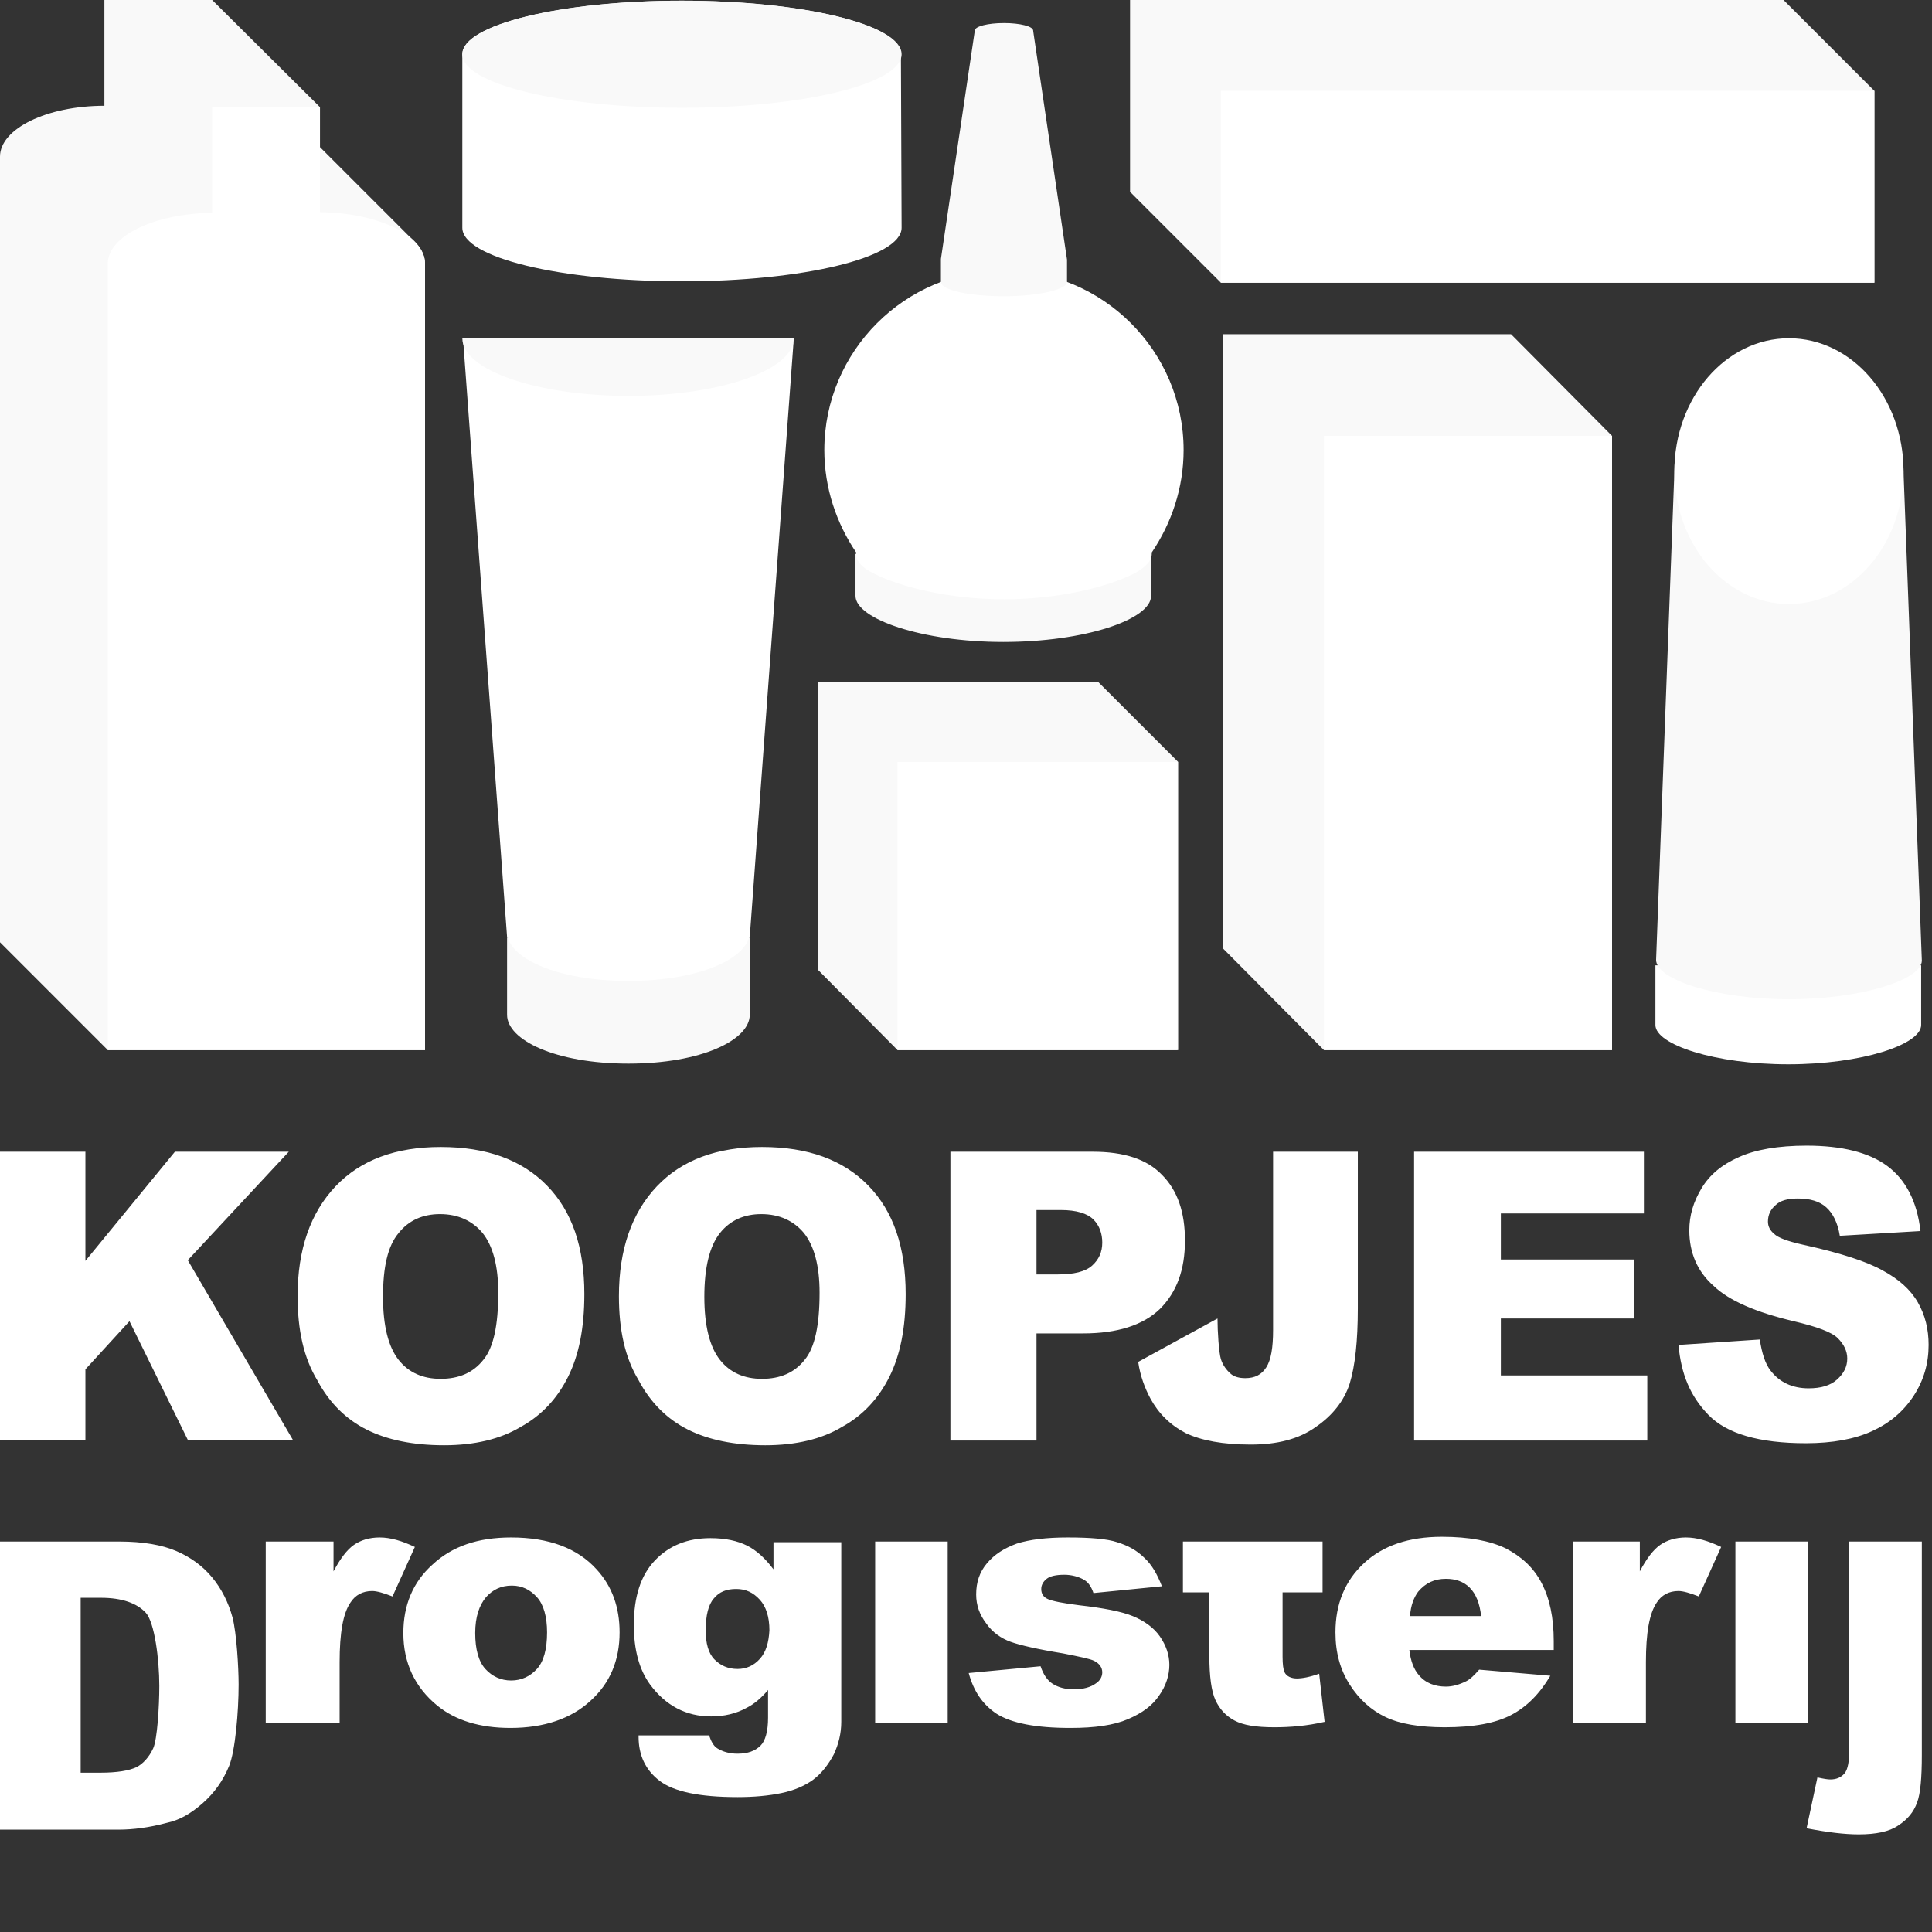 <svg width="285" height="285" viewBox="0 0 285 285" fill="none" xmlns="http://www.w3.org/2000/svg">
<rect x="0" y="0" width="285" height="285" fill="#333333" stroke="none"/>
<g clip-path="url(#clip0_2693_2087)">
<path d="M74.8 138.3V149.7C74.8 153.4 81.9 156.9 92.7 156.9C103.5 156.9 110.6 153.4 110.6 149.7V138.3H74.8Z" fill="#F9F9F9"/>
<path d="M110.6 137.5C110.6 141.2 103.5 144.7 92.7 144.7C81.9 144.7 74.8 141.2 74.8 137.5C74.8 133.8 81.9 129.4 92.7 129.4C103.5 129.4 110.6 133.9 110.6 137.5Z" fill="white"/>
<path d="M92.7 56.5C79.2 56.5 68.3 53.5 68.3 49.9L74.8 138.2H110.6L117.1 49.9C117.1 53.5 106.2 56.5 92.7 56.5Z" fill="white"/>
<path d="M92.7 58.4C106.2 58.4 117.1 54.6 117.1 49.9H68.2C68.2 54.6 79.2 58.4 92.7 58.4Z" fill="#F9F9F9"/>
<path d="M126.2 81.7V87.9C126.2 91.3 136 94.7 148 94.7C160 94.7 169.8 91.4 169.8 87.9V81.7H126.2Z" fill="#F9F9F9"/>
<path d="M174.6 66.4C174.6 51.8 162.7 39.9 148.1 39.9C133.5 39.9 121.6 51.8 121.6 66.4C121.6 72 123.4 77.2 126.3 81.5V81.7C126.3 82.8 127.2 83.8 128.9 84.6C132.6 86.5 139.8 88.4 148.1 88.4C156.4 88.4 163.6 86.5 167.3 84.6C169 83.7 169.9 82.7 169.9 81.7V81.5C172.8 77.2 174.6 72 174.6 66.4Z" fill="white"/>
<path d="M152.4 4.5H143.8L138.8 38.2V41.6C138.8 42.8 143 43.7 148.1 43.7C153.2 43.7 157.4 42.7 157.4 41.6V38.3L152.4 4.5Z" fill="#F9F9F9"/>
<path d="M148.1 5.6C150.475 5.6 152.4 5.107 152.4 4.5C152.4 3.892 150.475 3.4 148.1 3.4C145.725 3.4 143.8 3.892 143.8 4.5C143.8 5.107 145.725 5.6 148.1 5.6Z" fill="#F9F9F9"/>
<path d="M61.1 35.6L47.2 21.7V15.8L31.3 0H15.4V15.6C6.9 15.6 0 19 0 23.1V139L15.9 154.9H62.7V38.9C62.7 37.7 62.1 36.6 61.1 35.6Z" fill="#F9F9F9"/>
<path d="M47.2 31.3V15.8H31.3V31.4C22.8 31.5 15.9 34.8 15.9 38.9V154.9H62.7V38.9C62.7 34.7 55.8 31.4 47.2 31.3Z" fill="white"/>
<path d="M132.9 8C132.9 3.6 118.4 0.1 100.5 0.1C82.6 0.1 68.2 3.7 68.2 8V33.6C68.2 38 82.7 41.5 100.6 41.5C118.5 41.5 133 38 133 33.6L132.9 8Z" fill="white"/>
<path d="M100.6 15.9C118.494 15.9 133 12.363 133 8C133 3.637 118.494 0.1 100.6 0.1C82.706 0.1 68.2 3.637 68.2 8C68.2 12.363 82.706 15.9 100.6 15.9Z" fill="#F9F9F9"/>
<path d="M263.1 0H166.7V28.3L180.1 41.7H276.5V13.4L263.1 0Z" fill="#F9F9F9"/>
<path d="M180.1 13.4H276.5V41.7H180.1V13.4Z" fill="white"/>
<path d="M244.2 142.4V151.2C244.2 154.1 253 157 263.8 157C274.6 157 283.4 154.1 283.4 151.2V142.4H244.2Z" fill="white"/>
<path d="M283.5 141.7L280.8 69.6C280.8 60.7 273.2 50 263.9 50C254.6 50 247 60.6 247 69.5L244.3 141.6C244.3 144.5 253.1 147.4 263.9 147.4C274.7 147.4 283.5 144.5 283.5 141.7Z" fill="#F9F9F9"/>
<path d="M263.9 89.1C273.234 89.1 280.8 80.325 280.8 69.5C280.8 58.675 273.234 49.9 263.9 49.9C254.566 49.9 247 58.675 247 69.5C247 80.325 254.566 89.1 263.9 89.1Z" fill="white"/>
<path d="M222.9 49.3H180.4V139.9L195.3 154.9H237.8V64.3L222.9 49.3Z" fill="#F9F9F9"/>
<path d="M195.3 64.3H237.8V154.9H195.3V64.3Z" fill="white"/>
<path d="M162 100.6H120.7V143.1L132.4 154.9H173.8V112.4L162 100.6Z" fill="#F9F9F9"/>
<path d="M132.4 112.4H173.7V154.9H132.4V112.4Z" fill="white"/>
<path d="M0 169.9H12.6V186L25.8 169.9H42.6L27.7 185.9L43.2 212.4H27.7L19.1 194.9L12.6 202V212.4H0V169.9ZM43.9 191.2C43.9 184.3 45.8 178.9 49.5 175C53.2 171.1 58.4 169.2 65 169.2C71.8 169.2 77 171.1 80.7 174.9C84.4 178.7 86.2 184 86.2 190.9C86.2 195.9 85.4 199.9 83.8 203.1C82.2 206.3 79.9 208.8 76.8 210.5C73.8 212.3 70 213.2 65.5 213.2C60.9 213.2 57.1 212.4 54.1 210.9C51.1 209.4 48.6 207 46.8 203.6C44.8 200.3 43.9 196.2 43.9 191.2ZM56.5 191.3C56.5 195.6 57.3 198.7 58.8 200.6C60.3 202.5 62.4 203.4 65 203.4C67.7 203.4 69.8 202.5 71.3 200.6C72.8 198.8 73.5 195.5 73.5 190.7C73.5 186.7 72.7 183.8 71.2 181.9C69.7 180.1 67.6 179.1 64.9 179.1C62.4 179.1 60.3 180 58.8 181.9C57.2 183.8 56.5 186.9 56.5 191.3ZM91.3 191.2C91.3 184.3 93.2 178.9 96.9 175C100.6 171.1 105.8 169.2 112.4 169.2C119.2 169.2 124.4 171.1 128.1 174.9C131.8 178.7 133.6 184 133.6 190.9C133.6 195.9 132.8 199.9 131.2 203.1C129.6 206.3 127.3 208.8 124.2 210.5C121.2 212.3 117.4 213.2 112.9 213.2C108.3 213.2 104.5 212.4 101.5 210.9C98.5 209.4 96 207 94.2 203.6C92.2 200.3 91.3 196.2 91.3 191.2ZM103.9 191.3C103.9 195.6 104.7 198.7 106.2 200.6C107.7 202.5 109.8 203.4 112.4 203.4C115.1 203.4 117.2 202.5 118.7 200.6C120.2 198.8 120.9 195.5 120.9 190.7C120.9 186.7 120.1 183.8 118.6 181.9C117.1 180.1 115 179.1 112.3 179.1C109.8 179.1 107.7 180 106.2 181.9C104.7 183.8 103.9 186.9 103.9 191.3ZM140.3 169.9H161.2C165.8 169.9 169.2 171 171.4 173.3C173.7 175.6 174.8 178.8 174.8 183C174.8 187.3 173.6 190.6 171.1 193.1C168.6 195.5 164.8 196.7 159.8 196.7H152.9V212.5H140.2V169.9H140.3ZM152.9 188H156C158.4 188 160.1 187.6 161.1 186.7C162.1 185.8 162.6 184.7 162.6 183.3C162.6 182 162.2 180.8 161.3 179.9C160.4 179 158.8 178.5 156.5 178.5H152.9V188ZM187.7 169.9H200.3V193C200.3 197.8 199.9 201.5 199.1 204.1C198.3 206.6 196.6 208.8 194.1 210.5C191.6 212.3 188.4 213.1 184.5 213.1C180.4 213.1 177.2 212.5 174.9 211.4C172.6 210.2 170.9 208.5 169.7 206.3C168.9 204.8 168.2 203 167.9 200.9L179.6 194.5C179.6 196.4 179.8 199.5 180.1 200.5C180.4 201.4 180.9 202.1 181.6 202.7C182.1 203.1 182.8 203.3 183.7 203.3C185.1 203.3 186.1 202.8 186.8 201.7C187.5 200.6 187.8 198.8 187.8 196.2V169.9H187.7ZM208.7 169.9H242.5V179H221.4V185.8H241V194.5H221.4V202.9H243V212.5H208.6V169.9H208.7ZM247.6 198.4L259.6 197.6C259.9 199.6 260.4 201.2 261.2 202.2C262.5 203.9 264.4 204.8 266.8 204.8C268.6 204.8 270 204.4 271 203.5C272 202.6 272.5 201.6 272.5 200.4C272.5 199.3 272 198.3 271.1 197.4C270.2 196.5 268 195.7 264.6 194.9C259.1 193.6 255.1 191.9 252.8 189.7C250.4 187.6 249.2 184.8 249.2 181.5C249.2 179.3 249.8 177.3 251 175.3C252.2 173.3 254 171.8 256.5 170.7C258.9 169.6 262.3 169 266.5 169C271.7 169 275.7 170 278.4 172C281.1 174 282.8 177.2 283.3 181.6L271.4 182.3C271.1 180.4 270.4 179 269.4 178.1C268.4 177.2 267 176.8 265.2 176.8C263.7 176.8 262.6 177.1 261.9 177.8C261.2 178.4 260.8 179.2 260.8 180.2C260.8 180.9 261.1 181.5 261.7 182C262.3 182.6 263.7 183.1 265.9 183.6C271.4 184.8 275.4 186.1 277.7 187.4C280.1 188.7 281.8 190.2 282.9 192.1C284 194 284.5 196.1 284.5 198.4C284.5 201.1 283.8 203.6 282.3 205.9C280.8 208.2 278.8 209.9 276.2 211.1C273.6 212.3 270.3 212.9 266.4 212.9C259.5 212.9 254.7 211.5 252 208.7C249.3 205.9 248 202.7 247.6 198.4ZM0 227.4H17.6C21.1 227.4 23.9 227.9 26 228.8C28.1 229.7 29.9 231 31.3 232.7C32.7 234.4 33.7 236.4 34.3 238.6C34.9 240.9 35.2 246 35.2 248.5C35.2 252.5 34.7 258.3 33.8 260.5C32.9 262.7 31.6 264.5 29.9 266C28.2 267.5 26.5 268.5 24.6 268.9C22 269.6 19.6 269.9 17.5 269.9H0V227.4ZM11.9 235.8V261.5H14.8C17.3 261.5 19 261.2 20.1 260.7C21.1 260.2 22 259.2 22.6 257.9C23.2 256.6 23.5 251.7 23.5 248.7C23.5 244.8 22.8 239.3 21.5 237.9C20.2 236.5 18 235.7 14.9 235.7H11.9V235.8ZM39.2 227.4H49.2V231.8C50.2 229.9 51.2 228.6 52.2 227.9C53.2 227.2 54.5 226.8 56 226.8C57.6 226.8 59.3 227.3 61.2 228.2L57.9 235.5C56.6 235 55.6 234.7 54.9 234.7C53.5 234.7 52.4 235.3 51.7 236.4C50.6 238 50.1 240.9 50.1 245.2V254.2H39.2V227.4ZM59.5 240.9C59.5 236.8 60.9 233.4 63.8 230.8C66.7 228.1 70.5 226.8 75.4 226.8C81 226.8 85.2 228.4 88 231.5C90.3 234 91.4 237.1 91.4 240.8C91.4 244.9 90 248.3 87.1 250.9C84.3 253.5 80.3 254.9 75.3 254.9C70.8 254.9 67.2 253.8 64.5 251.6C61.2 248.9 59.5 245.3 59.5 240.9ZM70.1 240.9C70.1 243.3 70.6 245.1 71.6 246.2C72.6 247.3 73.9 247.9 75.4 247.9C76.9 247.9 78.2 247.3 79.2 246.2C80.2 245.1 80.7 243.3 80.7 240.8C80.7 238.5 80.2 236.7 79.2 235.6C78.2 234.5 77 233.9 75.5 233.9C73.9 233.9 72.7 234.5 71.7 235.6C70.7 236.8 70.1 238.5 70.1 240.9ZM129.1 227.4H139.8V254.2H129.1V227.4ZM142.9 246.8L153.5 245.8C153.9 247 154.5 247.9 155.3 248.4C156.1 248.9 157.1 249.2 158.4 249.2C159.8 249.2 160.9 248.9 161.7 248.3C162.3 247.9 162.6 247.3 162.6 246.7C162.6 246 162.2 245.4 161.4 245C160.8 244.7 159.3 244.4 156.8 243.9C153.1 243.3 150.5 242.7 149.1 242.2C147.7 241.7 146.4 240.8 145.5 239.5C144.5 238.2 144 236.8 144 235.2C144 233.4 144.5 231.9 145.6 230.6C146.7 229.3 148.1 228.4 150 227.7C151.9 227.1 154.4 226.8 157.5 226.8C160.8 226.8 163.3 227 164.8 227.5C166.4 228 167.7 228.7 168.8 229.8C169.9 230.8 170.7 232.2 171.4 234L161.3 235C161 234.1 160.6 233.5 160 233.1C159.2 232.6 158.1 232.3 157 232.3C155.8 232.3 154.9 232.5 154.4 232.9C153.9 233.3 153.6 233.8 153.6 234.4C153.6 235.1 153.9 235.6 154.6 235.9C155.3 236.2 156.8 236.5 159.2 236.8C162.7 237.2 165.4 237.7 167.1 238.4C168.8 239.1 170.2 240.1 171.1 241.4C172 242.7 172.5 244.1 172.5 245.6C172.5 247.1 172 248.7 171 250.1C170 251.6 168.5 252.7 166.4 253.6C164.3 254.5 161.5 254.9 157.9 254.9C152.8 254.9 149.2 254.2 147 252.8C144.9 251.4 143.6 249.4 142.9 246.8ZM195.1 227.4V234.9H189.2V244.4C189.2 245.5 189.3 246.3 189.5 246.7C189.8 247.3 190.5 247.6 191.3 247.6C192.1 247.6 193.2 247.4 194.6 246.9L195.4 254C192.8 254.6 190.3 254.8 188 254.8C185.3 254.8 183.4 254.5 182.1 253.8C180.8 253.1 179.9 252.1 179.3 250.8C178.7 249.5 178.4 247.3 178.4 244.3V234.9H174.5V227.4H195.1ZM229.3 243.4H207.9C208.1 245.1 208.6 246.3 209.3 247.1C210.3 248.3 211.7 248.8 213.3 248.8C214.3 248.8 215.3 248.5 216.3 248C216.9 247.7 217.5 247.1 218.2 246.3L228.7 247.2C227.1 249.9 225.2 251.8 222.9 253C220.6 254.2 217.4 254.8 213.1 254.8C209.4 254.8 206.5 254.3 204.4 253.3C202.3 252.3 200.5 250.7 199.1 248.5C197.7 246.3 197 243.8 197 240.8C197 236.6 198.4 233.2 201.2 230.6C204 228 207.8 226.7 212.7 226.7C216.7 226.7 219.8 227.3 222.1 228.4C224.4 229.6 226.2 231.2 227.4 233.5C228.6 235.8 229.2 238.6 229.2 242.1V243.4H229.3ZM218.5 238.5C218.3 236.5 217.7 235.1 216.8 234.2C215.9 233.3 214.7 232.9 213.3 232.9C211.6 232.9 210.3 233.5 209.2 234.8C208.6 235.6 208.1 236.8 208 238.4H218.5V238.5ZM231.9 227.4H241.9V231.8C242.9 229.9 243.9 228.6 244.9 227.9C245.9 227.2 247.2 226.8 248.7 226.8C250.3 226.8 252 227.3 253.9 228.2L250.6 235.5C249.3 235 248.3 234.7 247.6 234.7C246.2 234.7 245.1 235.3 244.4 236.4C243.3 238 242.8 240.9 242.8 245.2V254.2H232.1V227.4H231.9ZM256 227.4H266.7V254.2H256V227.4ZM272.8 227.4H283.5V258.9C283.5 262.2 283.3 264.6 282.8 265.9C282.3 267.3 281.4 268.4 280 269.3C278.7 270.2 276.7 270.6 274.2 270.6C272.1 270.6 269.6 270.3 266.5 269.7L268.1 262.2C269 262.4 269.6 262.5 270 262.5C270.9 262.5 271.6 262.2 272.1 261.6C272.6 261 272.8 259.8 272.8 258V227.4ZM124.1 252.8V227.5H114.1V231.5C112.9 229.9 111.6 228.7 110.2 228C108.8 227.3 107 226.9 104.8 226.9C101.4 226.9 98.7 228 96.6 230.2C94.5 232.4 93.5 235.6 93.5 239.7C93.5 243.4 94.3 246.3 95.9 248.5C98.2 251.6 101.2 253.2 104.9 253.2C106.8 253.2 108.6 252.8 110.2 251.9C111.2 251.4 112.3 250.5 113.3 249.3V253.4C113.3 255.4 112.9 256.8 112.2 257.5C111.4 258.3 110.3 258.7 108.8 258.7C107.6 258.7 106.6 258.4 105.8 257.9C105.3 257.6 104.9 256.9 104.6 256H94.2V256.2C94.2 258.9 95.2 261.1 97.3 262.7C99.4 264.3 103.2 265.1 108.8 265.1C111.2 265.1 113.4 264.9 115.3 264.5C117.2 264.1 118.8 263.4 120 262.5C121.2 261.6 122.2 260.3 123 258.8C123.7 257.3 124.1 255.7 124.1 254V252.8ZM112.1 244.7C111.2 245.7 110.1 246.2 108.8 246.2C107.4 246.2 106.3 245.7 105.4 244.8C104.5 243.9 104.1 242.4 104.1 240.5C104.1 238.3 104.5 236.7 105.3 235.8C106.1 234.8 107.2 234.4 108.6 234.4C110 234.4 111.1 234.9 112.1 236C113 237 113.5 238.5 113.5 240.5C113.4 242.3 113 243.7 112.1 244.7Z" fill="white"/>
</g>
<defs>
<clipPath id="clip0_2693_2087">
<rect width="284.6" height="284.1" fill="white"/>
</clipPath>
</defs>
</svg>
